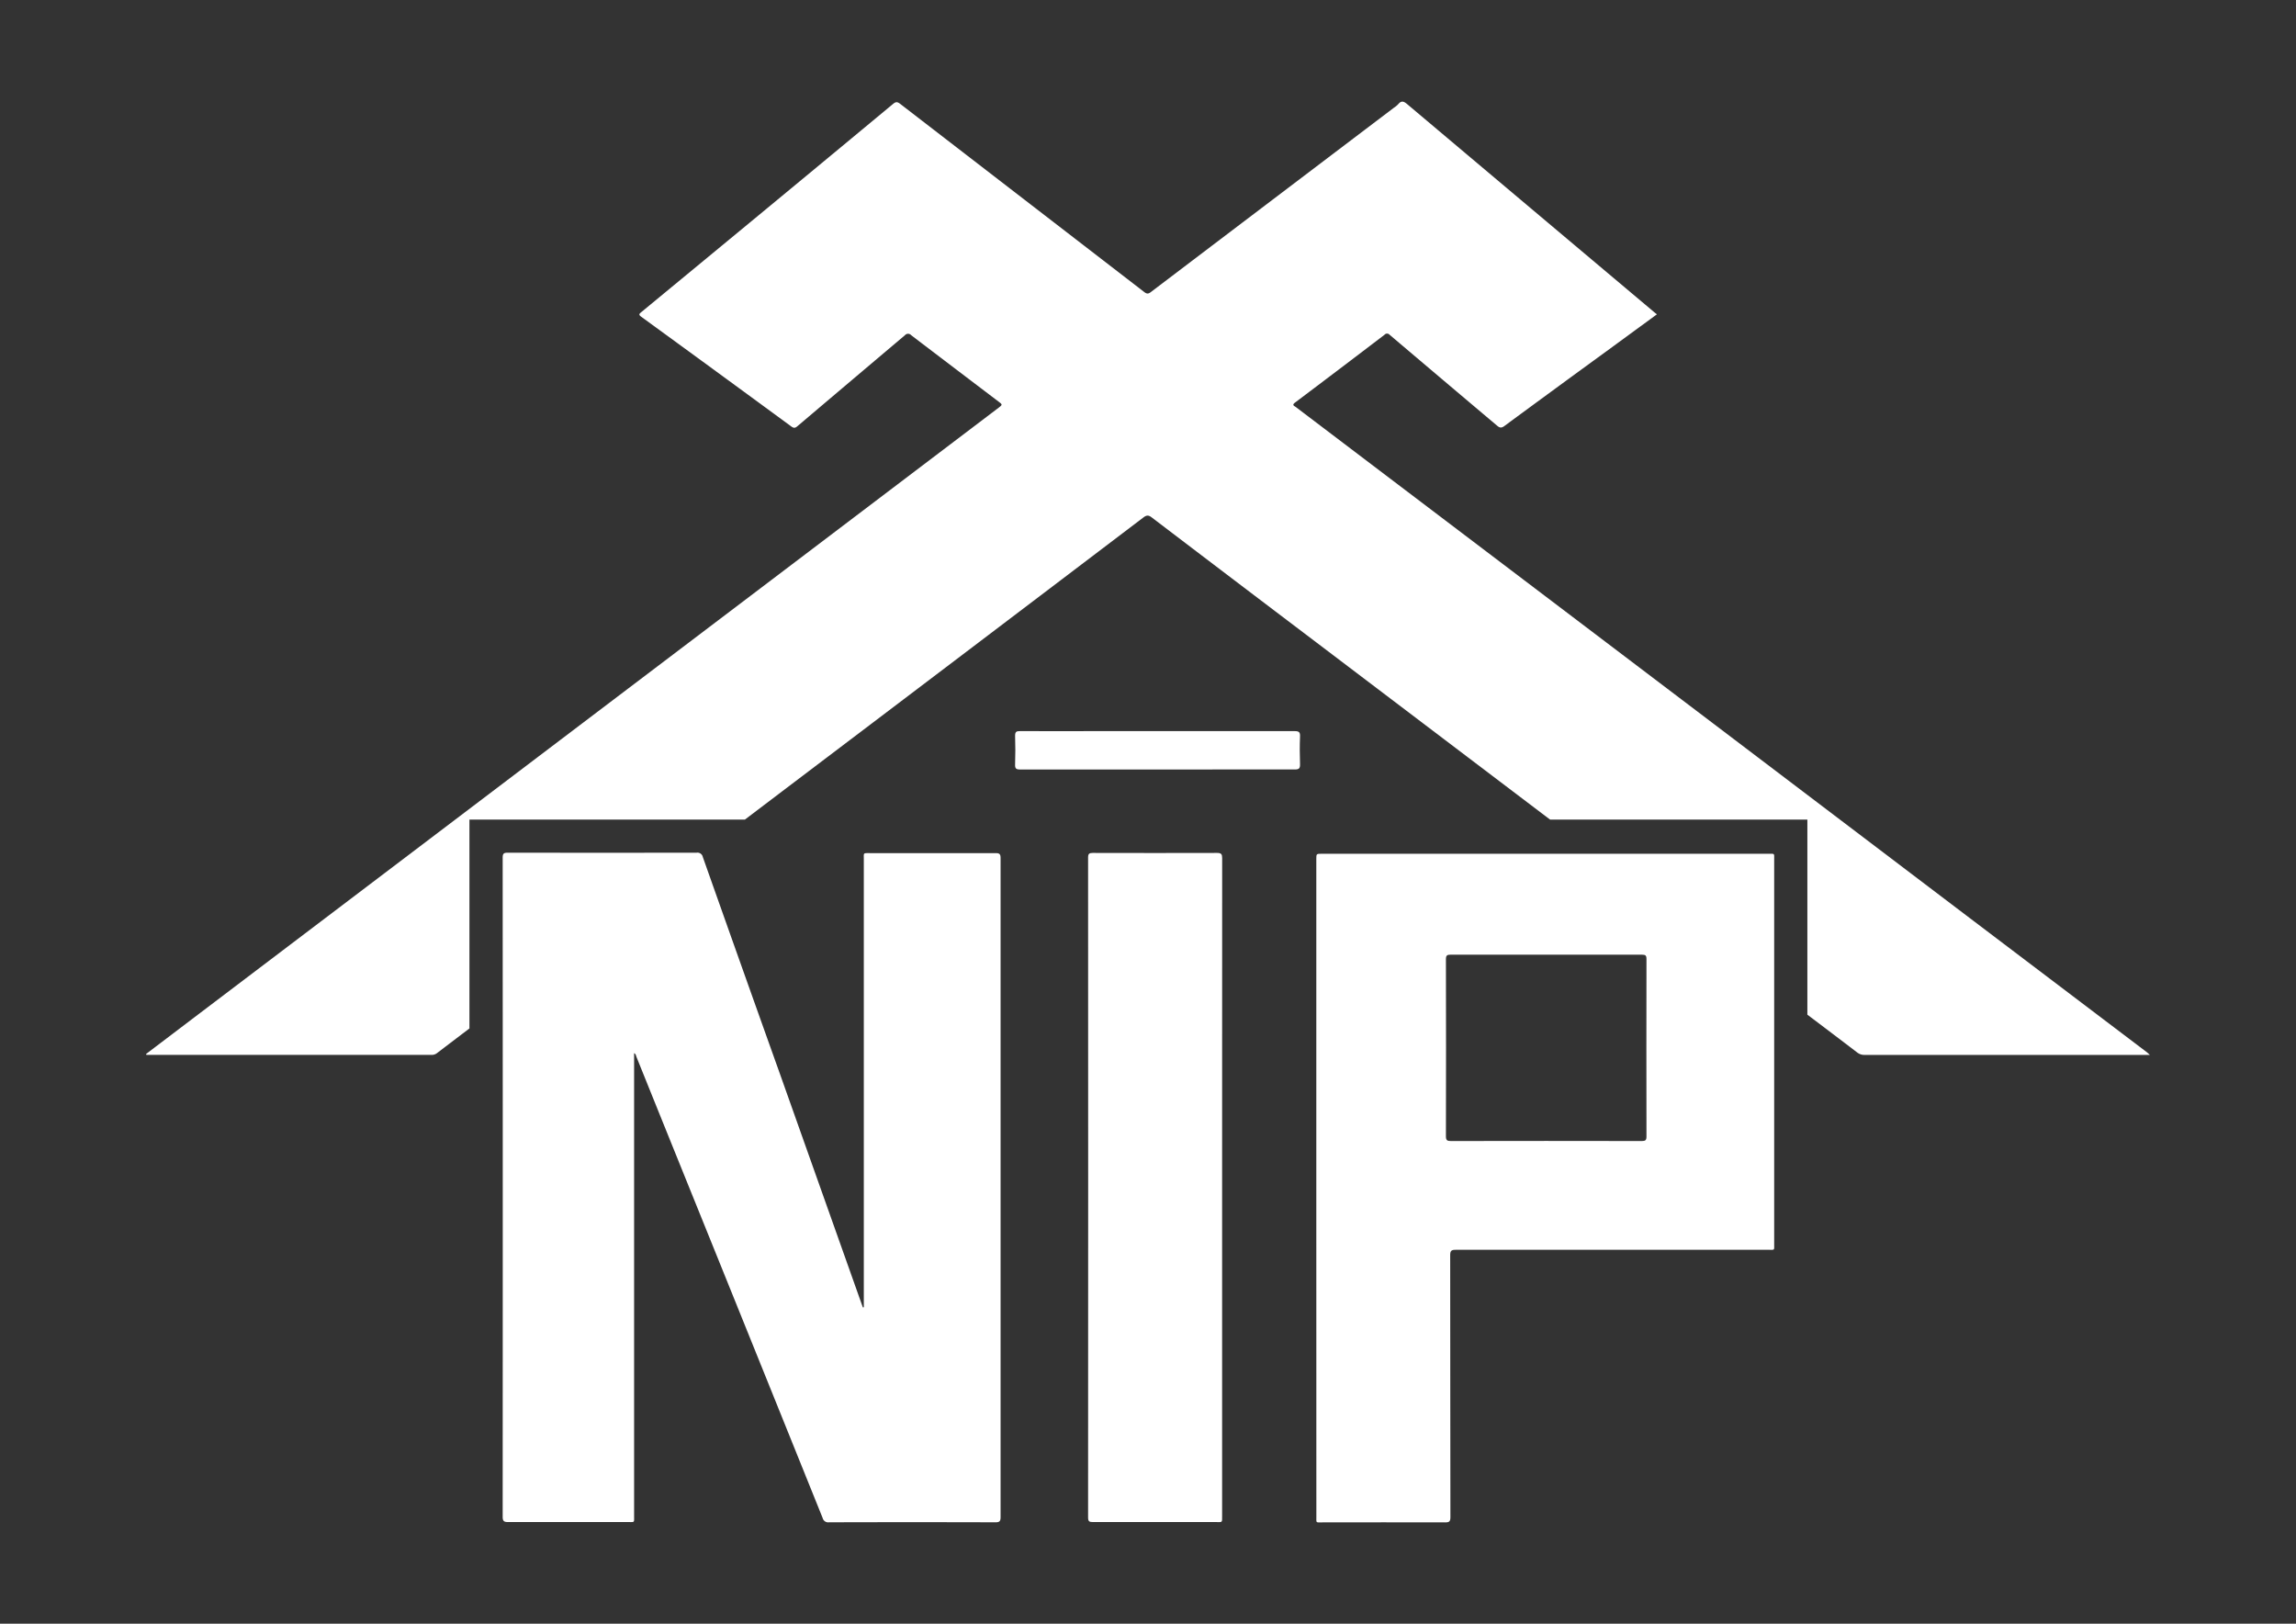 <svg xmlns="http://www.w3.org/2000/svg" id="Layer_1" data-name="Layer 1" viewBox="0 0 841.89 595.28"><rect x="0" y="0" width="841.89" height="595.28" fill="#333333" stroke="none"/><defs><style>.cls-1{fill:#fff;}</style></defs><title>nip_logo_balts</title><path class="cls-1" d="M316.74,479.27v-1.82q0-81.21,0-162.41c0-2.44-.36-2.27,2.33-2.27,15.32,0,30.64,0,46,0,1.49,0,1.82.42,1.82,1.86q0,120.77,0,241.53c0,1.53-.35,1.94-1.91,1.94q-30.48-.09-61,0a2.08,2.08,0,0,1-2.32-1.54q-21.17-52.51-42.39-105-12.95-32-25.9-64.09c-.18-.45-.17-1-.86-1.38V555.78c0,2.51.27,2.23-2.19,2.23-14.68,0-29.36,0-44,0-1.48,0-2-.31-2-1.9q.06-120.84,0-241.7c0-1.51.46-1.8,1.87-1.8q34.62.06,69.25,0a2,2,0,0,1,2.26,1.57Q271.79,354,286,393.75,301,436,316,478.22c.13.37.28.74.42,1.11Z"></path><path class="cls-1" d="M482.66,435.41V315c0-2,0-2,2.06-2H648.46c2.39,0,2.09-.24,2.09,2.15q0,70.53,0,141.05c0,2.28.27,2-2.06,2q-57.36,0-114.74,0c-1.6,0-2,.37-2,2,.06,32,0,64,.08,96,0,1.54-.37,1.94-1.92,1.93-15-.06-30.11,0-45.16,0-2.33,0-2.07.29-2.07-2ZM567,350c-11.7,0-23.4,0-35.1,0-1.28,0-1.71.27-1.71,1.64q.08,32.46,0,64.93c0,1.44.41,1.75,1.79,1.75q35-.07,70.05,0c1.3,0,1.69-.3,1.69-1.65q-.06-32.55,0-65.09c0-1.3-.39-1.57-1.61-1.57C590.36,350,578.66,350,567,350Z"></path><path class="cls-1" d="M448.12,435.54V555.66c0,2.72.2,2.35-2.42,2.35-15,0-30,0-45,0-1.27,0-1.72-.26-1.72-1.64q.06-121,0-242c0-1.33.38-1.67,1.69-1.67q22.82.06,45.63,0c1.52,0,1.84.47,1.84,1.9Q448.09,375.08,448.12,435.54Z"></path><path class="cls-1" d="M424.47,282.11c-16.8,0-33.61,0-50.41,0-1.44,0-1.91-.33-1.85-1.82q.18-5.26,0-10.53c0-1.47.45-1.73,1.8-1.72,10.11.05,20.21,0,30.32,0q35.18,0,70.36,0c1.6,0,2.09.36,2,2-.14,3.35-.12,6.7,0,10.05.05,1.56-.3,2.05-2,2C458,282.08,441.23,282.11,424.47,282.11Z"></path><path class="cls-1" d="M787.19,385.75l-65-49.23-86-65.22L505.77,172.45q-15.31-11.61-30.62-23.22c-.56-.42-1.56-.69-.29-1.64q16.44-12.37,32.8-24.85a1.24,1.24,0,0,1,1.89,0Q529.2,139.41,548.88,156c1,.88,1.67,1,2.8.14q18.69-13.77,37.45-27.42l18.42-13.48c-.37-.3-.67-.52-.95-.76q-45.35-38.15-90.66-76.33c-1.26-1.06-2.11-1.29-3.2,0a8.52,8.52,0,0,1-1.59,1.32q-44.62,33.81-89.22,67.65c-1,.77-1.58.55-2.44-.12q-44.72-34.47-89.44-68.94c-1.1-.85-1.67-.72-2.64.09Q297.48,63,267.53,87.71q-16.18,13.35-32.36,26.7c-.75.62-1.11.94-.07,1.7q27.59,20.08,55.11,40.28c1,.71,1.5.45,2.28-.22q19.65-16.65,39.33-33.27a1.51,1.51,0,0,1,2.3,0q16,12.18,32,24.31c1.5,1.14,1.5,1.15,0,2.31l-78.3,59.35-90.51,68.58q-63.1,47.83-126.22,95.66l-17.53,13.3.1.33h.9q51.87,0,103.73,0a3.12,3.12,0,0,0,2-.69q5.91-4.51,11.84-9V300.48h101l13.54-10.27Q353,240,419.27,189.7c1.25-.95,2-.82,3.11.05q30.21,23,60.47,45.9,42.76,32.41,85.53,64.83h94.34V372q9.13,6.88,18.21,13.81a4.24,4.24,0,0,0,2.76.94q51.38,0,102.77,0h1.85C787.73,386.21,787.48,386,787.19,385.75Z"></path></svg>